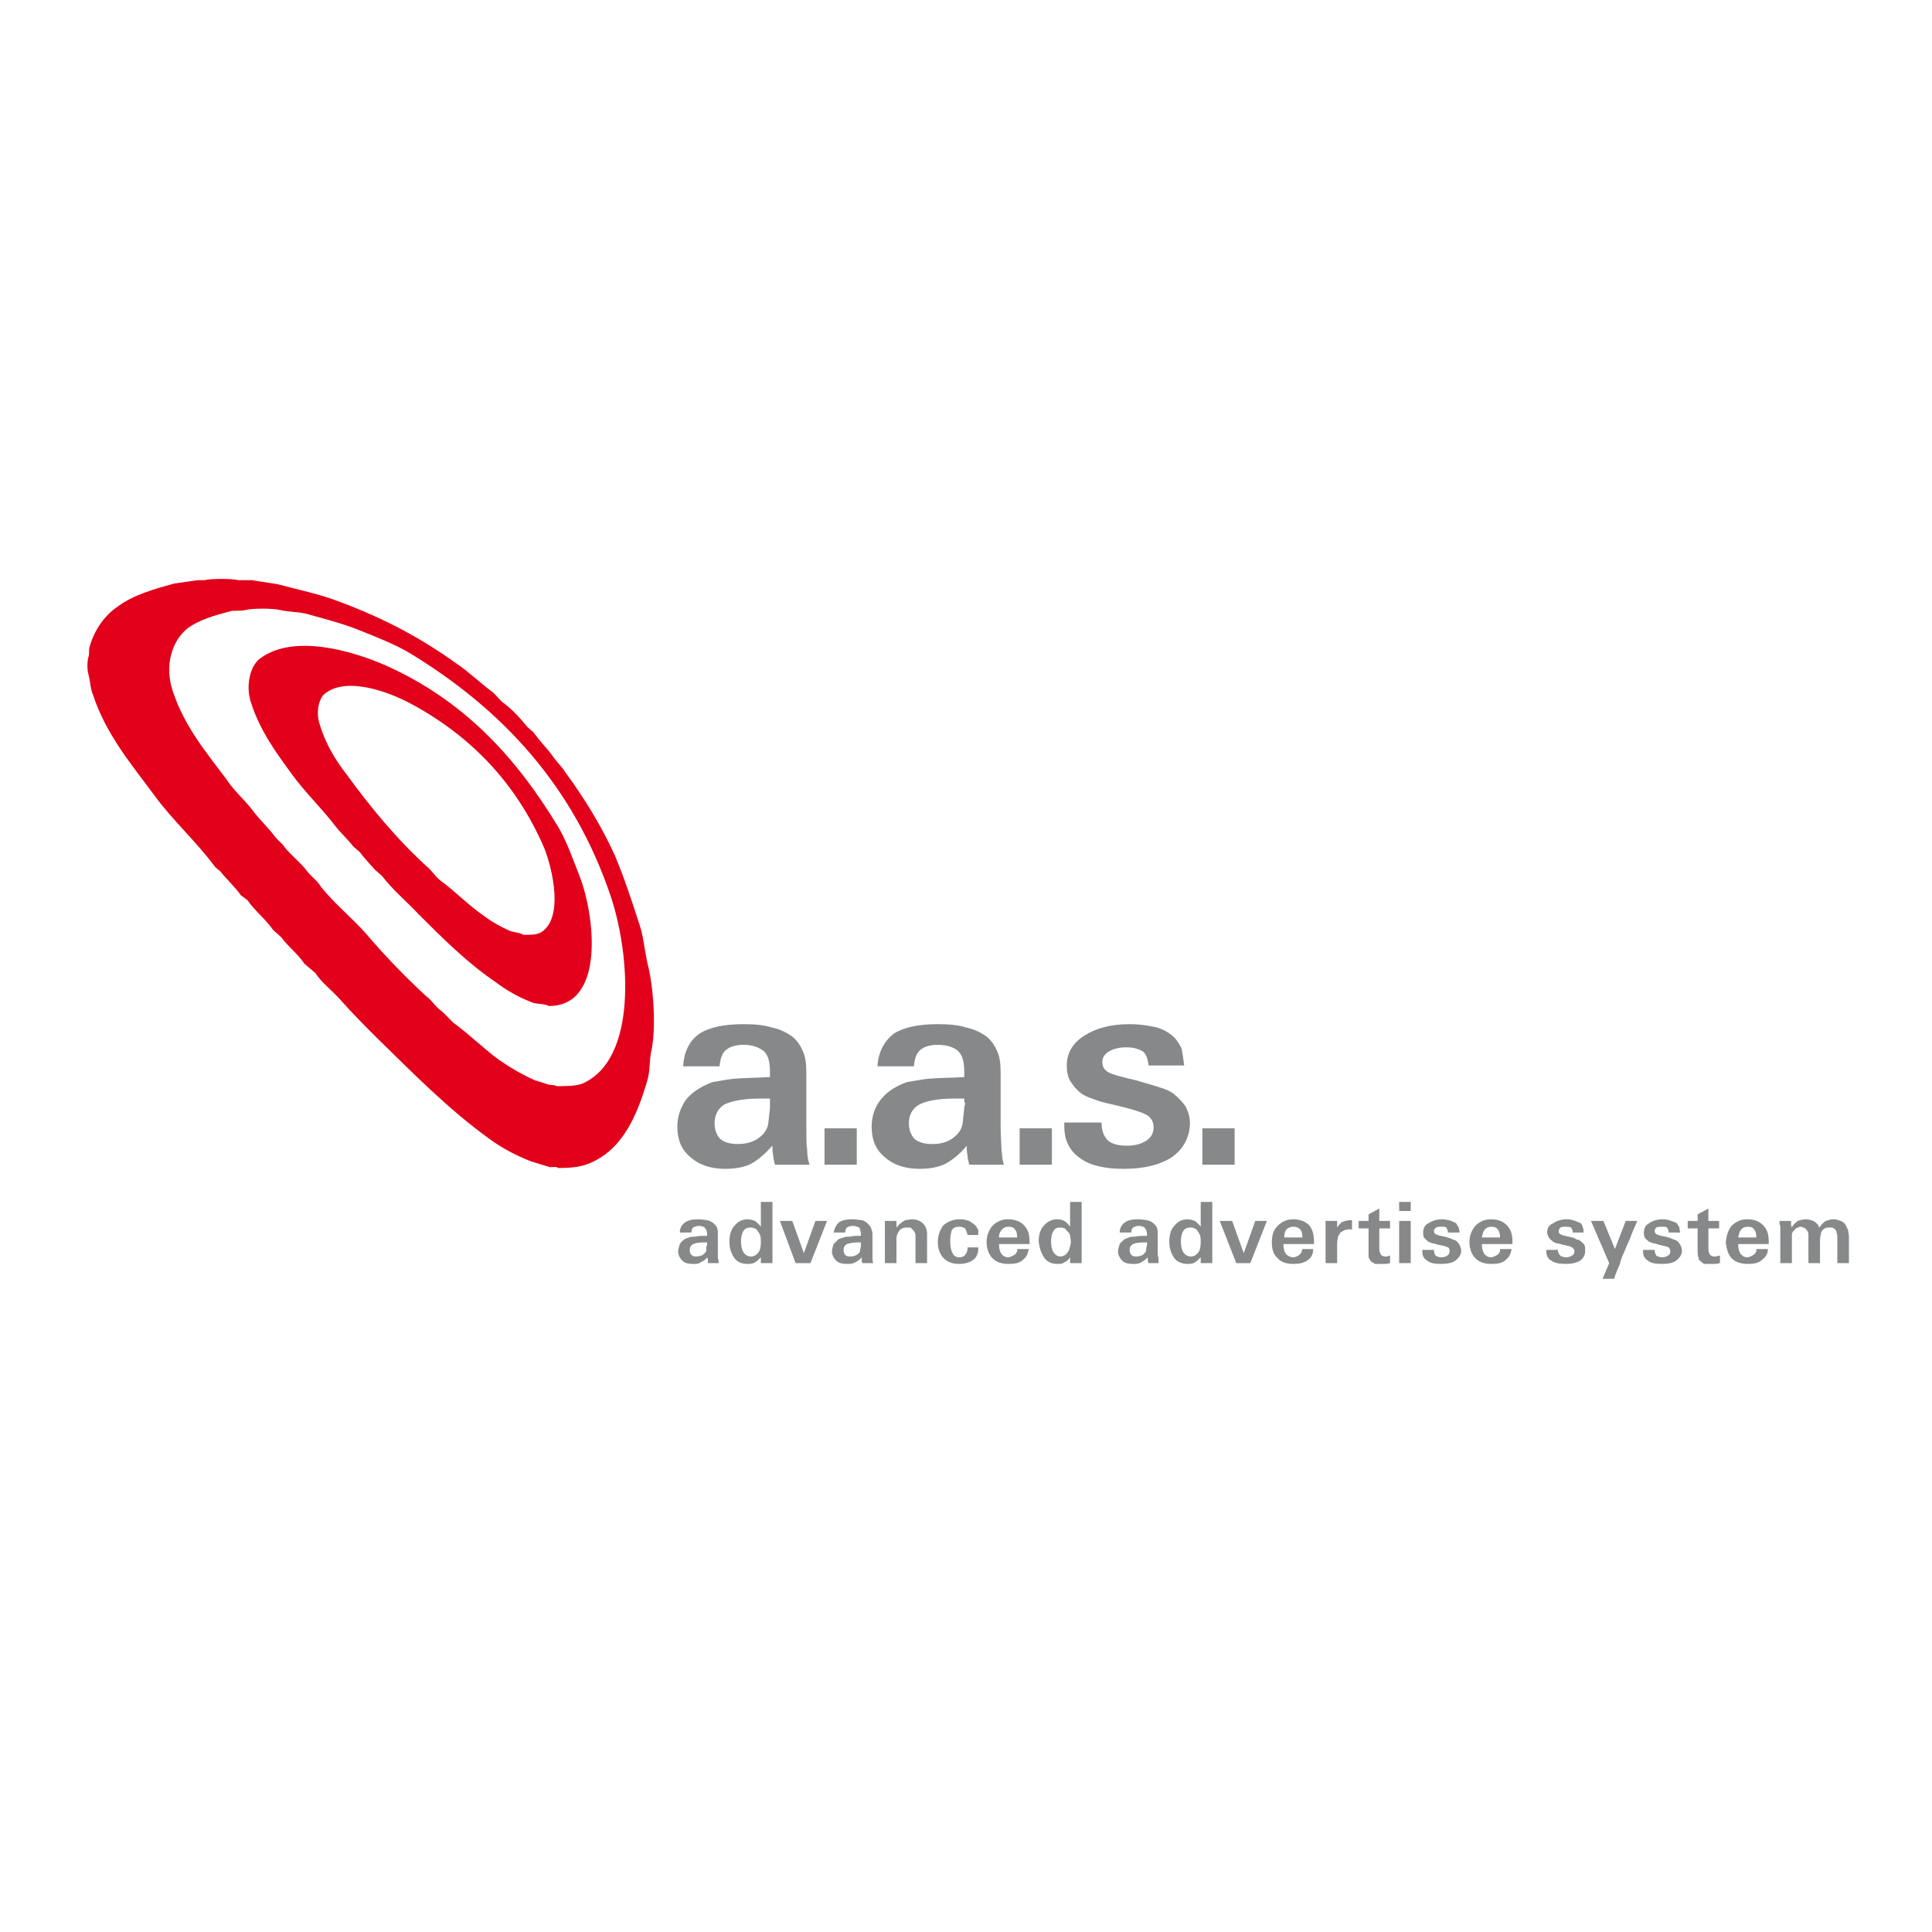 <?xml version="1.0" encoding="utf-8"?>
<!-- Generator: Adobe Illustrator 12.0.0, SVG Export Plug-In . SVG Version: 6.00 Build 51448)  -->
<!DOCTYPE svg PUBLIC "-//W3C//DTD SVG 1.1//EN" "http://www.w3.org/Graphics/SVG/1.1/DTD/svg11.dtd">
<svg  version="1.1" id="Calque_1" xmlns:x="http://ns.adobe.com/Extensibility/1.0/" xmlns:i="http://ns.adobe.com/AdobeIllustrator/10.0/" xmlns:graph="http://ns.adobe.com/Graphs/1.0/"
	 xmlns="http://www.w3.org/2000/svg" xmlns:xlink="http://www.w3.org/1999/xlink" xmlns:a="http://ns.adobe.com/AdobeSVGViewerExtensions/3.0/"
	 width="192.756" height="192.756" viewBox="0 0 192.756 192.756"
	 style="overflow:visible;enable-background:new 0 0 192.756 192.756;" xml:space="preserve">
<g>
	<polygon style="fill-rule:evenodd;clip-rule:evenodd;fill:#FFFFFF;" points="0,0 192.756,0 192.756,192.756 0,192.756 0,0 	"/>
	<path style="fill-rule:evenodd;clip-rule:evenodd;fill:#878889;" d="M71.704,126.02c0-0.165,0-0.33-0.083-0.495
		c0-0.165,0-0.413,0-0.743v-1.649c0-0.248,0-0.413-0.083-0.66c-0.082-0.165-0.165-0.247-0.33-0.412s-0.413-0.248-0.66-0.33
		c-0.248,0-0.495-0.083-0.825-0.083c-0.66,0-1.072,0.083-1.402,0.33c-0.33,0.248-0.495,0.578-0.495,0.99h1.155
		c0-0.248,0.083-0.412,0.165-0.495c0.165-0.082,0.33-0.165,0.578-0.165s0.495,0.083,0.577,0.165c0.165,0.165,0.248,0.412,0.248,0.66
		v0.165c-0.495,0-0.825,0-1.155,0.082c-0.248,0-0.495,0-0.66,0.083c-0.165,0.082-0.33,0.082-0.413,0.165
		c-0.248,0.165-0.413,0.33-0.495,0.495c-0.083,0.247-0.165,0.495-0.165,0.742c0,0.33,0.165,0.66,0.413,0.907
		c0.248,0.248,0.578,0.33,1.072,0.33c0.33,0,0.578,0,0.743-0.165c0.248-0.082,0.495-0.247,0.66-0.495
		c0,0.083,0.083,0.165,0.083,0.248c0,0.082,0,0.247,0,0.33H71.704L71.704,126.02z M70.549,123.957c0,0.082,0,0.082,0,0.082
		c0,0.083,0,0.083,0,0.083v0.082c-0.083,0.083-0.083,0.248-0.083,0.495s-0.165,0.33-0.33,0.495c-0.165,0.082-0.413,0.165-0.66,0.165
		c-0.165,0-0.33,0-0.495-0.165c-0.082-0.083-0.165-0.248-0.165-0.495s0.083-0.412,0.33-0.577c0.165-0.083,0.578-0.165,1.072-0.165
		H70.549L70.549,123.957z"/>
	<path style="fill-rule:evenodd;clip-rule:evenodd;fill:#878889;" d="M77.066,119.915h-1.155v2.475
		c-0.165-0.248-0.413-0.413-0.578-0.578c-0.248-0.082-0.495-0.165-0.742-0.165c-0.578,0-0.99,0.248-1.32,0.66
		c-0.33,0.33-0.495,0.907-0.495,1.567s0.165,1.155,0.495,1.65c0.33,0.412,0.743,0.577,1.32,0.577c0.247,0,0.495,0,0.742-0.165
		c0.165-0.082,0.33-0.247,0.578-0.495v0.578h1.155V119.915L77.066,119.915z M74.839,122.472c0.165,0,0.248,0,0.413,0.083
		c0.083,0,0.248,0.082,0.33,0.247c0.083,0.082,0.165,0.247,0.248,0.412c0.083,0.248,0.083,0.413,0.083,0.743
		c0,0.412-0.083,0.824-0.248,0.989c-0.165,0.248-0.413,0.413-0.743,0.413c-0.33,0-0.577-0.165-0.742-0.413
		c-0.165-0.247-0.248-0.659-0.248-1.072c0-0.495,0.083-0.825,0.248-1.072S74.592,122.472,74.839,122.472L74.839,122.472z"/>
	<polygon style="fill-rule:evenodd;clip-rule:evenodd;fill:#878889;" points="82.511,121.812 81.356,121.812 80.201,125.029 
		79.046,121.812 77.809,121.812 79.376,126.02 80.861,126.02 82.511,121.812 	"/>
	<path style="fill-rule:evenodd;clip-rule:evenodd;fill:#878889;" d="M87.13,126.02c-0.082-0.165-0.082-0.33-0.082-0.495
		s0-0.413,0-0.743v-1.649c0-0.248-0.083-0.413-0.165-0.66c-0.083-0.165-0.165-0.247-0.33-0.412s-0.33-0.248-0.578-0.33
		c-0.247,0-0.577-0.083-0.907-0.083c-0.577,0-1.072,0.083-1.402,0.33c-0.248,0.248-0.412,0.578-0.495,0.99h1.155
		c0-0.248,0.083-0.412,0.165-0.495c0.165-0.082,0.33-0.165,0.577-0.165s0.495,0.083,0.66,0.165c0.083,0.165,0.165,0.412,0.165,0.66
		v0.165c-0.495,0-0.825,0-1.072,0.082c-0.33,0-0.495,0-0.66,0.083c-0.165,0.082-0.33,0.082-0.495,0.165
		c-0.165,0.165-0.33,0.33-0.495,0.495c-0.083,0.247-0.165,0.495-0.165,0.742c0,0.33,0.165,0.66,0.412,0.907
		c0.248,0.248,0.66,0.33,1.073,0.33c0.33,0,0.577,0,0.825-0.165c0.248-0.082,0.413-0.247,0.66-0.495c0,0.083,0,0.165,0,0.248
		c0,0.082,0,0.247,0.083,0.33H87.13L87.13,126.02z M85.893,123.957c0,0.082,0,0.082,0,0.082c0,0.083,0,0.083,0,0.083v0.082
		c0,0.083,0,0.248-0.082,0.495c0,0.247-0.083,0.33-0.33,0.495c-0.165,0.082-0.33,0.165-0.578,0.165s-0.412,0-0.577-0.165
		c-0.083-0.083-0.165-0.248-0.165-0.495s0.083-0.412,0.33-0.577c0.247-0.083,0.577-0.165,1.072-0.165H85.893L85.893,123.957z"/>
	<path style="fill-rule:evenodd;clip-rule:evenodd;fill:#878889;" d="M88.285,126.02h1.155v-2.476c0-0.33,0.165-0.577,0.33-0.825
		c0.165-0.164,0.413-0.247,0.66-0.247c0.165,0,0.248,0,0.413,0c0.083,0.083,0.165,0.165,0.248,0.247
		c0.083,0.083,0.165,0.165,0.165,0.248c0.083,0.082,0.083,0.33,0.083,0.495v2.558h1.155v-2.888c0-0.495-0.165-0.825-0.413-1.072
		c-0.248-0.248-0.66-0.413-1.072-0.413c-0.248,0-0.495,0.083-0.66,0.083c-0.165,0.082-0.33,0.165-0.495,0.33
		c-0.083,0-0.165,0.082-0.165,0.165c-0.083,0-0.165,0.165-0.248,0.247c0-0.165,0-0.247,0-0.33c0-0.082,0-0.247,0-0.33h-1.155
		c0,0.083,0,0.248,0,0.33c0,0.165,0,0.248,0,0.413V126.02L88.285,126.02z"/>
	<path style="fill-rule:evenodd;clip-rule:evenodd;fill:#878889;" d="M97.607,124.452h-1.073v0.082c0,0.247-0.083,0.495-0.247,0.66
		c-0.083,0.165-0.33,0.247-0.578,0.247c-0.33,0-0.578-0.165-0.66-0.412c-0.165-0.248-0.248-0.66-0.248-1.237
		c0-0.495,0.083-0.825,0.166-1.073c0.165-0.247,0.412-0.329,0.742-0.329c0.248,0,0.413,0.082,0.578,0.165
		c0.082,0.164,0.165,0.329,0.247,0.659h1.073c0-0.247,0-0.412,0-0.495c-0.083-0.164-0.165-0.247-0.248-0.412
		c-0.165-0.165-0.413-0.33-0.66-0.495c-0.248-0.082-0.577-0.165-0.907-0.165c-0.743,0-1.238,0.248-1.65,0.578
		c-0.33,0.412-0.578,0.989-0.578,1.732c0,0.66,0.248,1.237,0.578,1.567c0.412,0.412,0.907,0.577,1.567,0.577
		c0.578,0,1.072-0.165,1.402-0.412c0.33-0.248,0.495-0.66,0.495-1.155V124.452L97.607,124.452z"/>
	<path style="fill-rule:evenodd;clip-rule:evenodd;fill:#878889;" d="M102.721,124.122v-0.248c0-0.742-0.165-1.237-0.577-1.649
		c-0.331-0.33-0.825-0.578-1.568-0.578c-0.659,0-1.154,0.248-1.567,0.66c-0.329,0.412-0.577,0.907-0.577,1.65
		c0,0.66,0.248,1.237,0.577,1.567c0.413,0.412,0.908,0.577,1.65,0.577c0.577,0,1.072-0.082,1.402-0.412
		c0.33-0.248,0.495-0.578,0.577-1.072h-1.155c0,0.082,0,0.164,0,0.247c-0.082,0.082-0.082,0.082-0.082,0.165
		c-0.082,0.082-0.165,0.165-0.33,0.247c-0.165,0.083-0.33,0.165-0.495,0.165c-0.33,0-0.494-0.165-0.659-0.33
		c-0.165-0.247-0.248-0.577-0.248-0.989H102.721L102.721,124.122z M99.668,123.462c0-0.413,0.165-0.66,0.33-0.825
		s0.33-0.247,0.66-0.247c0.247,0,0.495,0.082,0.577,0.247c0.165,0.165,0.247,0.412,0.247,0.825H99.668L99.668,123.462z"/>
	<path style="fill-rule:evenodd;clip-rule:evenodd;fill:#878889;" d="M107.917,119.915h-1.154v2.475
		c-0.165-0.248-0.33-0.413-0.578-0.578c-0.164-0.082-0.412-0.165-0.742-0.165c-0.495,0-0.989,0.248-1.319,0.66
		c-0.33,0.33-0.495,0.907-0.495,1.567c0.082,0.66,0.247,1.155,0.577,1.65c0.33,0.412,0.742,0.577,1.32,0.577
		c0.247,0,0.495,0,0.659-0.165c0.248-0.082,0.413-0.247,0.578-0.495v0.578h1.154V119.915L107.917,119.915z M105.772,122.472
		c0.165,0,0.248,0,0.412,0.083c0.083,0,0.165,0.082,0.248,0.247c0.165,0.082,0.247,0.247,0.33,0.412
		c0,0.248,0.082,0.413,0.082,0.743c-0.082,0.412-0.165,0.824-0.33,0.989c-0.165,0.248-0.412,0.413-0.742,0.413
		c-0.247,0-0.495-0.165-0.66-0.413c-0.165-0.247-0.247-0.659-0.247-1.072c0-0.495,0.082-0.825,0.247-1.072
		S105.442,122.472,105.772,122.472L105.772,122.472z"/>
	<path style="fill-rule:evenodd;clip-rule:evenodd;fill:#878889;" d="M115.589,126.02c0-0.165,0-0.33,0-0.495
		c-0.082-0.165-0.082-0.413-0.082-0.743v-1.649c0-0.248,0-0.413-0.083-0.66c-0.082-0.165-0.165-0.247-0.33-0.412
		s-0.412-0.248-0.659-0.33c-0.248,0-0.495-0.083-0.825-0.083c-0.66,0-1.072,0.083-1.402,0.33c-0.33,0.248-0.495,0.578-0.495,0.99
		h1.155c0-0.248,0.082-0.412,0.165-0.495c0.165-0.082,0.329-0.165,0.577-0.165c0.247,0,0.495,0.083,0.577,0.165
		c0.165,0.165,0.248,0.412,0.248,0.66v0.165c-0.495,0-0.825,0-1.155,0.082c-0.247,0-0.495,0-0.66,0.083
		c-0.165,0.082-0.247,0.082-0.412,0.165c-0.165,0.165-0.412,0.33-0.495,0.495c-0.082,0.247-0.165,0.495-0.165,0.742
		c0,0.33,0.165,0.66,0.412,0.907c0.248,0.248,0.578,0.33,1.073,0.33c0.329,0,0.577,0,0.824-0.165
		c0.165-0.082,0.413-0.247,0.66-0.495c0,0.083,0,0.165,0,0.248c0,0.082,0,0.247,0.082,0.33H115.589L115.589,126.02z
		 M114.435,123.957c0,0.082,0,0.082,0,0.082c0,0.083,0,0.083,0,0.083v0.082c0,0.083-0.083,0.248-0.083,0.495s-0.165,0.33-0.33,0.495
		c-0.165,0.082-0.412,0.165-0.577,0.165c-0.247,0-0.412,0-0.577-0.165c-0.083-0.083-0.165-0.248-0.165-0.495s0.082-0.412,0.33-0.577
		c0.165-0.083,0.577-0.165,1.072-0.165H114.435L114.435,123.957z"/>
	<path style="fill-rule:evenodd;clip-rule:evenodd;fill:#878889;" d="M120.951,119.915h-1.155v2.475
		c-0.165-0.248-0.412-0.413-0.577-0.578c-0.247-0.082-0.495-0.165-0.742-0.165c-0.578,0-0.99,0.248-1.32,0.66
		c-0.33,0.33-0.495,0.907-0.495,1.567s0.165,1.155,0.495,1.65c0.33,0.412,0.825,0.577,1.32,0.577c0.247,0,0.495,0,0.742-0.165
		c0.165-0.082,0.33-0.247,0.577-0.495v0.578h1.155V119.915L120.951,119.915z M118.724,122.472c0.165,0,0.33,0,0.412,0.083
		c0.083,0,0.248,0.082,0.33,0.247c0.083,0.082,0.165,0.247,0.248,0.412c0.082,0.248,0.082,0.413,0.082,0.743
		c0,0.412-0.082,0.824-0.247,0.989c-0.165,0.248-0.413,0.413-0.742,0.413c-0.33,0-0.578-0.165-0.743-0.413
		c-0.165-0.247-0.247-0.659-0.247-1.072c0-0.495,0.082-0.825,0.247-1.072S118.477,122.472,118.724,122.472L118.724,122.472z"/>
	<polygon style="fill-rule:evenodd;clip-rule:evenodd;fill:#878889;" points="126.396,121.812 125.24,121.812 124.086,125.029 
		122.931,121.812 121.693,121.812 123.343,126.02 124.746,126.02 126.396,121.812 	"/>
	<path style="fill-rule:evenodd;clip-rule:evenodd;fill:#878889;" d="M131.098,124.122v-0.248c0-0.742-0.165-1.237-0.495-1.649
		c-0.33-0.33-0.907-0.578-1.567-0.578s-1.155,0.248-1.567,0.66s-0.577,0.907-0.577,1.65c0,0.66,0.165,1.237,0.577,1.567
		c0.33,0.412,0.907,0.577,1.567,0.577c0.577,0,1.072-0.082,1.484-0.412c0.331-0.248,0.495-0.578,0.495-1.072h-1.072
		c0,0.082-0.082,0.164-0.082,0.247c0,0.082,0,0.082-0.083,0.165c0,0.082-0.165,0.165-0.247,0.247
		c-0.165,0.083-0.33,0.165-0.495,0.165c-0.33,0-0.577-0.165-0.742-0.33c-0.165-0.247-0.248-0.577-0.248-0.989H131.098
		L131.098,124.122z M128.128,123.462c0-0.413,0.082-0.66,0.247-0.825s0.413-0.247,0.66-0.247c0.33,0,0.495,0.082,0.66,0.247
		s0.247,0.412,0.247,0.825H128.128L128.128,123.462z"/>
	<path style="fill-rule:evenodd;clip-rule:evenodd;fill:#878889;" d="M132.252,126.02h1.155v-1.98c0-0.247,0.082-0.495,0.082-0.66
		c0.083-0.165,0.165-0.247,0.248-0.412c0.165-0.083,0.247-0.165,0.412-0.248c0.165,0,0.33-0.082,0.495-0.082h0.082
		c0.083,0,0.165,0.082,0.165,0.082v-0.989c-0.412,0-0.742,0.082-0.907,0.165c-0.247,0.082-0.412,0.33-0.577,0.577
		c0-0.165,0-0.247,0-0.412c0-0.083,0-0.165,0-0.248h-1.155c0,0.165,0,0.413,0,0.66c0,0.165,0,0.33,0,0.495V126.02L132.252,126.02z"
		/>
	<path style="fill-rule:evenodd;clip-rule:evenodd;fill:#878889;" d="M137.614,122.555h1.072v-0.743h-1.072v-1.237l-1.072,0.578
		v0.659h-0.99v0.743h0.99v2.227c0,0.248,0,0.495,0,0.66c0.082,0.165,0.165,0.33,0.247,0.413c0.165,0.082,0.248,0.165,0.413,0.247
		c0.164,0,0.329,0,0.494,0c0.083,0,0.248,0,0.413,0s0.33,0,0.577-0.082v-0.743c-0.082,0-0.165,0-0.247,0.083
		c-0.083,0-0.165,0-0.248,0c-0.164,0-0.33-0.083-0.412-0.165c-0.083-0.165-0.165-0.33-0.165-0.577V122.555L137.614,122.555z"/>
	<path style="fill-rule:evenodd;clip-rule:evenodd;fill:#878889;" d="M140.749,121.812h-1.155v4.208h1.155V121.812L140.749,121.812z
		 M140.749,119.915h-1.155v0.907h1.155V119.915L140.749,119.915z"/>
	<path style="fill-rule:evenodd;clip-rule:evenodd;fill:#878889;" d="M145.616,122.967c0-0.248-0.083-0.412-0.083-0.495
		c-0.082-0.165-0.165-0.247-0.247-0.412c-0.083-0.083-0.33-0.165-0.495-0.248c-0.248-0.082-0.577-0.165-0.907-0.165
		c-0.578,0-0.99,0.165-1.402,0.413c-0.33,0.165-0.495,0.495-0.495,0.907c0,0.165,0,0.33,0.082,0.495
		c0.165,0.165,0.248,0.247,0.413,0.412c0.165,0.083,0.247,0.083,0.412,0.165c0.165,0,0.33,0.083,0.66,0.165
		c0.495,0.083,0.742,0.165,0.907,0.248c0.165,0.082,0.165,0.247,0.165,0.412s-0.083,0.33-0.247,0.412
		c-0.083,0.083-0.33,0.165-0.578,0.165c-0.247,0-0.412-0.082-0.577-0.165c-0.082-0.165-0.165-0.33-0.165-0.577h-1.154v0.165
		c0,0.412,0.164,0.742,0.494,0.907c0.248,0.248,0.743,0.33,1.32,0.33c0.66,0,1.154-0.082,1.484-0.33
		c0.33-0.247,0.578-0.577,0.578-0.99c0-0.247-0.083-0.412-0.165-0.577c-0.083-0.165-0.165-0.247-0.33-0.412
		c-0.165-0.083-0.248-0.083-0.413-0.165c-0.165-0.083-0.412-0.165-0.742-0.248c-0.495-0.082-0.742-0.165-0.907-0.247
		c-0.082-0.083-0.165-0.165-0.165-0.33c0-0.083,0.083-0.247,0.247-0.33c0.083-0.082,0.248-0.082,0.495-0.082
		c0.248,0,0.413,0,0.495,0.082c0.083,0.165,0.165,0.247,0.165,0.495H145.616L145.616,122.967z"/>
	<path style="fill-rule:evenodd;clip-rule:evenodd;fill:#878889;" d="M150.896,124.122v-0.248c0-0.742-0.165-1.237-0.577-1.649
		c-0.33-0.33-0.825-0.578-1.567-0.578c-0.66,0-1.155,0.248-1.567,0.66c-0.33,0.412-0.578,0.907-0.578,1.65
		c0,0.66,0.248,1.237,0.578,1.567c0.412,0.412,0.907,0.577,1.649,0.577c0.577,0,1.072-0.082,1.402-0.412
		c0.33-0.248,0.495-0.578,0.577-1.072h-1.154c0,0.082,0,0.164,0,0.247c-0.083,0.082-0.083,0.082-0.083,0.165
		c-0.082,0.082-0.165,0.165-0.33,0.247c-0.165,0.083-0.329,0.165-0.494,0.165c-0.33,0-0.495-0.165-0.66-0.33
		c-0.165-0.247-0.248-0.577-0.248-0.989H150.896L150.896,124.122z M147.843,123.462c0.083-0.413,0.165-0.66,0.33-0.825
		s0.33-0.247,0.66-0.247c0.247,0,0.495,0.082,0.577,0.247c0.165,0.165,0.248,0.412,0.248,0.825H147.843L147.843,123.462z"/>
	<path style="fill-rule:evenodd;clip-rule:evenodd;fill:#878889;" d="M157.989,122.967c0-0.248,0-0.412-0.082-0.495
		c0-0.165-0.083-0.247-0.165-0.412c-0.165-0.083-0.33-0.165-0.577-0.248c-0.248-0.082-0.495-0.165-0.825-0.165
		c-0.577,0-1.072,0.165-1.402,0.413c-0.412,0.165-0.577,0.495-0.577,0.907c0,0.165,0.082,0.33,0.165,0.495
		c0.082,0.165,0.247,0.247,0.412,0.412c0.082,0.083,0.247,0.083,0.33,0.165c0.165,0,0.412,0.083,0.742,0.165
		c0.412,0.083,0.742,0.165,0.825,0.248c0.165,0.082,0.247,0.247,0.247,0.412s-0.082,0.33-0.247,0.412
		c-0.165,0.083-0.33,0.165-0.578,0.165c-0.247,0-0.494-0.082-0.577-0.165c-0.165-0.165-0.247-0.33-0.247-0.577h-1.155v0.165
		c0,0.412,0.165,0.742,0.495,0.907c0.33,0.248,0.825,0.33,1.402,0.33s1.072-0.082,1.484-0.33c0.33-0.247,0.495-0.577,0.495-0.99
		c0-0.247,0-0.412-0.082-0.577c-0.083-0.165-0.248-0.247-0.413-0.412c-0.082-0.083-0.247-0.083-0.412-0.165
		c-0.082-0.083-0.33-0.165-0.742-0.248c-0.412-0.082-0.742-0.165-0.825-0.247c-0.165-0.083-0.165-0.165-0.165-0.33
		c0-0.083,0.083-0.247,0.165-0.33c0.165-0.082,0.33-0.082,0.495-0.082c0.247,0,0.412,0,0.577,0.082
		c0.083,0.165,0.165,0.247,0.165,0.495H157.989L157.989,122.967z"/>
	<path style="fill-rule:evenodd;clip-rule:evenodd;fill:#878889;" d="M162.196,121.812l-1.072,2.806l-1.154-2.806h-1.237
		l1.814,4.208l-0.66,1.566h1.155c0.165-0.577,0.412-1.072,0.577-1.484c0.083-0.412,0.248-0.825,0.413-1.155
		c0.164-0.412,0.329-0.824,0.577-1.319c0.165-0.495,0.412-1.072,0.742-1.815H162.196L162.196,121.812z"/>
	<path style="fill-rule:evenodd;clip-rule:evenodd;fill:#878889;" d="M167.642,122.967c-0.083-0.248-0.083-0.412-0.083-0.495
		c-0.082-0.165-0.165-0.247-0.247-0.412c-0.083-0.083-0.33-0.165-0.578-0.248c-0.165-0.082-0.495-0.165-0.824-0.165
		c-0.578,0-1.073,0.165-1.402,0.413c-0.33,0.165-0.495,0.495-0.495,0.907c0,0.165,0,0.33,0.082,0.495
		c0.083,0.165,0.248,0.247,0.413,0.412c0.165,0.083,0.247,0.083,0.412,0.165c0.165,0,0.33,0.083,0.66,0.165
		c0.412,0.083,0.742,0.165,0.907,0.248c0.082,0.082,0.165,0.247,0.165,0.412s-0.083,0.33-0.248,0.412
		c-0.082,0.083-0.33,0.165-0.577,0.165s-0.412-0.082-0.577-0.165c-0.083-0.165-0.165-0.33-0.165-0.577h-1.155v0.165
		c0,0.412,0.165,0.742,0.495,0.907c0.248,0.248,0.742,0.33,1.32,0.33c0.659,0,1.154-0.082,1.484-0.33
		c0.33-0.247,0.578-0.577,0.578-0.99c0-0.247-0.083-0.412-0.165-0.577c-0.083-0.165-0.165-0.247-0.33-0.412
		c-0.165-0.083-0.248-0.083-0.413-0.165c-0.165-0.083-0.412-0.165-0.742-0.248c-0.495-0.082-0.742-0.165-0.907-0.247
		c-0.083-0.083-0.165-0.165-0.165-0.33c0-0.083,0.082-0.247,0.165-0.33c0.165-0.082,0.33-0.082,0.577-0.082s0.412,0,0.495,0.082
		c0.082,0.165,0.165,0.247,0.165,0.495H167.642L167.642,122.967z"/>
	<path style="fill-rule:evenodd;clip-rule:evenodd;fill:#878889;" d="M170.446,122.555h1.072v-0.743h-1.072v-1.237l-1.073,0.578
		v0.659h-0.989v0.743h0.989v2.227c0,0.248,0,0.495,0.083,0.66c0,0.165,0.082,0.33,0.247,0.413c0.083,0.082,0.165,0.165,0.33,0.247
		c0.165,0,0.33,0,0.495,0s0.247,0,0.412,0s0.33,0,0.66-0.082v-0.743c-0.165,0-0.247,0-0.33,0.083c-0.082,0-0.165,0-0.247,0
		c-0.165,0-0.33-0.083-0.413-0.165c-0.082-0.165-0.164-0.33-0.164-0.577V122.555L170.446,122.555z"/>
	<path style="fill-rule:evenodd;clip-rule:evenodd;fill:#878889;" d="M176.468,124.122v-0.248c0-0.742-0.165-1.237-0.577-1.649
		c-0.33-0.33-0.825-0.578-1.567-0.578c-0.66,0-1.155,0.248-1.567,0.66c-0.33,0.412-0.495,0.907-0.578,1.65
		c0.083,0.66,0.248,1.237,0.578,1.567c0.412,0.412,0.907,0.577,1.649,0.577c0.578,0,1.072-0.082,1.402-0.412
		c0.33-0.248,0.578-0.578,0.578-1.072h-1.155c0,0.082,0,0.164,0,0.247c-0.082,0.082-0.082,0.082-0.082,0.165
		c-0.083,0.082-0.165,0.165-0.33,0.247c-0.165,0.083-0.33,0.165-0.495,0.165c-0.33,0-0.495-0.165-0.66-0.33
		c-0.165-0.247-0.248-0.577-0.248-0.989H176.468L176.468,124.122z M173.415,123.462c0.083-0.413,0.165-0.66,0.33-0.825
		c0.166-0.165,0.33-0.247,0.66-0.247c0.248,0,0.495,0.082,0.578,0.247c0.165,0.165,0.247,0.412,0.247,0.825H173.415L173.415,123.462
		z"/>
	<path style="fill-rule:evenodd;clip-rule:evenodd;fill:#878889;" d="M177.623,126.02h1.154v-2.393c0-0.165,0-0.33,0-0.495
		c0-0.083,0.083-0.248,0.165-0.33c0.082-0.083,0.165-0.165,0.247-0.247c0.165-0.083,0.33-0.165,0.495-0.165
		c0.083,0,0.165,0.082,0.248,0.082c0.082,0,0.165,0.083,0.247,0.165c0.083,0.082,0.165,0.165,0.165,0.247
		c0.082,0.083,0.082,0.248,0.082,0.413v2.723h1.155v-2.228c0-0.248,0-0.413,0.083-0.578c0-0.165,0-0.247,0.082-0.33
		c0.083-0.165,0.165-0.247,0.33-0.329c0.083-0.083,0.248-0.083,0.412-0.083c0.083,0,0.248,0,0.33,0
		c0.083,0.083,0.165,0.083,0.248,0.165c0.082,0.082,0.165,0.165,0.165,0.33c0.082,0.165,0.082,0.33,0.082,0.495v2.558h1.155v-2.641
		c0-0.247-0.083-0.495-0.083-0.66c-0.082-0.164-0.165-0.329-0.247-0.494c-0.083-0.165-0.248-0.33-0.495-0.413
		c-0.247-0.082-0.412-0.165-0.742-0.165c-0.248,0-0.495,0.083-0.742,0.165c-0.248,0.165-0.413,0.33-0.578,0.578l-0.082,0.082
		c0-0.082-0.083-0.165-0.083-0.165s0,0,0-0.082c-0.165-0.165-0.33-0.33-0.495-0.413c-0.247-0.082-0.495-0.165-0.742-0.165
		s-0.577,0.083-0.825,0.165c-0.165,0.165-0.412,0.33-0.494,0.495l-0.083,0.165l-0.082-0.247c0-0.083,0-0.083,0-0.165
		c0-0.083,0-0.165,0-0.248h-1.155c0,0.083,0,0.165,0,0.33c0.083,0.083,0.083,0.165,0.083,0.248V126.02L177.623,126.02z"/>
	<path style="fill-rule:evenodd;clip-rule:evenodd;fill:#E2001A;" d="M55.701,116.532c1.155,0,2.145-0.082,2.969-0.412
		c3.382-1.32,4.867-4.702,5.939-8.414c0.248-0.907,0.165-1.65,0.33-2.64c0.578-2.393,0.248-6.765-0.33-8.909
		c-0.33-1.484-0.412-2.887-0.907-4.207c-0.742-2.31-1.485-4.537-2.392-6.682c-1.32-2.887-3.052-5.692-4.867-8.167
		c-0.413-0.66-0.99-1.155-1.402-1.814c-0.577-0.742-1.237-1.402-1.814-2.227l-0.578-0.495c-0.742-0.908-1.567-1.815-2.475-2.475
		c-0.412-0.33-0.66-0.742-1.072-1.072c-1.237-0.907-2.31-1.979-3.547-2.805c-3.547-2.557-7.259-4.537-11.714-6.187
		c-1.897-0.743-3.96-1.155-6.104-1.732l-2.64-0.413h-1.32c-0.743-0.165-2.64-0.165-3.382,0h-0.66l-2.31,0.33
		c-2.145,0.578-4.125,1.155-5.692,2.31c-1.32,0.908-2.31,2.31-2.805,4.042c-0.082,0.33,0,0.578-0.082,0.908
		c-0.166,0.495-0.166,1.402,0,1.897c0.165,0.66,0.165,1.32,0.412,1.897c1.32,4.042,3.877,7.012,6.187,10.146
		c1.815,2.475,4.208,4.62,6.022,7.094l0.495,0.412c0.66,0.825,1.485,1.568,2.062,2.393l0.66,0.495
		c0.743,1.072,1.815,1.897,2.557,2.969l0.825,0.743c0.66,0.907,1.649,1.65,2.31,2.639l1.072,0.907c0.66,0.99,1.649,1.732,2.475,2.64
		c1.155,1.32,2.392,2.558,3.63,3.795c3.629,3.547,7.177,7.177,11.301,10.146c1.237,0.907,2.64,1.649,4.125,2.227l1.897,0.578
		C55.206,116.45,55.536,116.367,55.701,116.532L55.701,116.532z M55.536,108.365c-0.248-0.164-0.578-0.082-0.825-0.164l-1.32-0.413
		c-1.32-0.577-2.557-1.319-3.629-2.062c-1.567-1.155-2.97-2.558-4.455-3.63c-0.495-0.413-0.908-0.99-1.485-1.402
		c-0.495-0.413-0.825-0.99-1.32-1.32c-2.145-1.979-4.125-4.041-6.022-6.269c-1.402-1.567-3.135-2.969-4.455-4.619
		c-0.33-0.578-0.907-0.99-1.32-1.485c-0.66-0.907-1.567-1.567-2.31-2.475c-0.248-0.412-0.66-0.66-0.908-0.99
		c-0.742-0.99-1.567-1.732-2.31-2.722c-0.825-1.073-1.897-1.98-2.64-3.135c-1.98-2.64-4.125-5.197-5.279-8.662
		c-0.908-2.64-0.083-5.114,1.484-6.352c1.155-0.825,2.557-1.237,4.125-1.65c0.495-0.165,1.073,0,1.65-0.165
		c0.742-0.165,2.64-0.165,3.382,0c0.99,0.248,2.062,0.165,3.052,0.495c1.815,0.495,3.629,0.99,5.197,1.649
		c1.65,0.66,3.3,1.32,4.702,2.145c9.239,5.609,16.416,13.281,20.128,24.417c1.897,5.774,2.64,16.168-2.887,18.56
		C57.433,108.365,56.526,108.365,55.536,108.365L55.536,108.365z M54.711,100.364c5.774,0.082,4.62-9.238,3.052-13.115
		c-0.66-1.65-1.237-3.382-2.145-4.867c-4.208-6.929-9.404-12.539-17.158-16.003c-3.217-1.402-9.157-3.217-12.539-0.66
		c-0.99,0.742-1.402,2.722-0.907,4.289c0.907,2.888,2.557,5.115,4.125,7.259c1.32,1.815,2.97,3.382,4.29,5.115
		c0.578,0.742,1.237,1.32,1.815,2.062l0.66,0.578c0.413,0.577,0.99,1.155,1.485,1.732l0.743,0.66
		c1.072,1.402,2.475,2.557,3.629,3.794c2.392,2.392,4.867,4.867,7.672,6.763c1.072,0.825,2.393,1.567,3.712,2.062
		C53.556,100.199,54.381,100.116,54.711,100.364L54.711,100.364z M52.236,93.271c-0.412-0.248-0.99-0.248-1.402-0.413
		c-0.908-0.412-1.815-0.907-2.557-1.484c-1.567-1.073-2.887-2.475-4.372-3.547c-0.413-0.33-0.743-0.825-1.073-1.155
		c-3.052-2.722-5.857-6.104-8.249-9.404c-1.155-1.484-2.145-3.134-2.722-5.114c-0.33-1.072-0.083-2.475,0.578-2.97
		c2.227-1.732,6.435-0.083,8.332,0.907c6.104,3.217,10.724,8.002,13.529,14.519c0.825,2.062,1.979,7.012-0.33,8.414
		C53.556,93.271,52.896,93.271,52.236,93.271L52.236,93.271z"/>
	<path style="fill-rule:evenodd;clip-rule:evenodd;fill:#878889;" d="M80.778,116.202c-0.165-0.412-0.247-0.907-0.247-1.484
		c-0.083-0.495-0.083-1.32-0.083-2.475v-5.279c0-0.825-0.083-1.485-0.33-2.062c-0.247-0.577-0.577-1.072-1.072-1.485
		c-0.577-0.412-1.237-0.742-2.062-0.907c-0.743-0.247-1.732-0.33-2.805-0.33c-1.98,0-3.465,0.33-4.455,0.99
		c-0.99,0.742-1.485,1.814-1.567,3.217h3.629c0.083-0.742,0.248-1.319,0.66-1.649c0.412-0.33,0.99-0.495,1.732-0.495
		c0.907,0,1.567,0.248,2.062,0.66c0.413,0.412,0.578,1.072,0.578,2.062v0.494c-1.485,0.083-2.64,0.083-3.547,0.165
		c-0.907,0.083-1.567,0.248-2.145,0.33c-0.495,0.165-0.99,0.412-1.402,0.66c-0.66,0.412-1.237,0.907-1.567,1.567
		c-0.413,0.742-0.577,1.484-0.577,2.228c0,1.319,0.412,2.31,1.32,3.052c0.825,0.742,1.979,1.155,3.464,1.155
		c0.99,0,1.897-0.165,2.557-0.495c0.743-0.413,1.402-0.99,2.145-1.815c0,0.33,0,0.66,0.083,0.99c0,0.248,0.083,0.577,0.165,0.907
		H80.778L80.778,116.202z M76.819,109.604c0,0.082,0,0.247,0,0.33c0,0.082,0,0.165,0,0.247c0,0,0,0.083,0,0.33
		c0,0.165-0.083,0.66-0.165,1.567c-0.083,0.577-0.413,1.072-0.99,1.484c-0.578,0.413-1.32,0.578-2.062,0.578
		s-1.32-0.165-1.732-0.495c-0.33-0.33-0.577-0.907-0.577-1.567c0-0.825,0.33-1.485,0.99-1.897c0.742-0.33,1.897-0.577,3.465-0.577
		H76.819L76.819,109.604z"/>
	<polygon style="fill-rule:evenodd;clip-rule:evenodd;fill:#878889;" points="85.48,112.573 82.263,112.573 82.263,116.202 
		85.48,116.202 85.48,112.573 	"/>
	<path style="fill-rule:evenodd;clip-rule:evenodd;fill:#878889;" d="M100.163,116.202c-0.165-0.412-0.165-0.907-0.247-1.484
		c0-0.495-0.083-1.32-0.083-2.475v-5.279c0-0.825-0.082-1.485-0.33-2.062c-0.247-0.577-0.577-1.072-1.072-1.485
		c-0.577-0.412-1.236-0.742-2.062-0.907c-0.742-0.247-1.732-0.33-2.805-0.33c-1.979,0-3.464,0.33-4.454,0.99
		c-0.908,0.742-1.485,1.814-1.568,3.217h3.63c0.083-0.742,0.248-1.319,0.66-1.649c0.413-0.33,0.99-0.495,1.732-0.495
		c0.907,0,1.65,0.248,2.062,0.66s0.578,1.072,0.578,2.062v0.494c-1.403,0.083-2.64,0.083-3.547,0.165
		c-0.825,0.083-1.567,0.248-2.145,0.33c-0.495,0.165-0.99,0.412-1.402,0.66c-0.66,0.412-1.155,0.907-1.568,1.567
		c-0.413,0.742-0.577,1.484-0.577,2.228c0,1.319,0.412,2.31,1.32,3.052c0.825,0.742,1.98,1.155,3.464,1.155
		c0.99,0,1.897-0.165,2.558-0.495c0.742-0.413,1.485-0.99,2.145-1.815c0,0.33,0,0.66,0.083,0.99c0,0.248,0.083,0.577,0.165,0.907
		H100.163L100.163,116.202z M96.205,109.604c0,0.082,0,0.247,0,0.33c0.083,0.082,0.083,0.165,0.083,0.247
		c0,0-0.083,0.083-0.083,0.33c0,0.165-0.083,0.66-0.165,1.567c-0.083,0.577-0.413,1.072-0.99,1.484
		c-0.578,0.413-1.237,0.578-2.062,0.578c-0.743,0-1.32-0.165-1.732-0.495c-0.33-0.33-0.578-0.907-0.578-1.567
		c0-0.825,0.33-1.485,1.072-1.897c0.66-0.33,1.815-0.577,3.382-0.577H96.205L96.205,109.604z"/>
	<polygon style="fill-rule:evenodd;clip-rule:evenodd;fill:#878889;" points="104.947,112.573 101.73,112.573 101.73,116.202 
		104.947,116.202 104.947,112.573 	"/>
	<path style="fill-rule:evenodd;clip-rule:evenodd;fill:#878889;" d="M118.146,106.304c-0.083-0.66-0.165-1.237-0.248-1.65
		c-0.164-0.412-0.412-0.742-0.659-1.072c-0.413-0.412-0.99-0.824-1.815-1.072c-0.742-0.165-1.649-0.33-2.722-0.33
		c-1.897,0-3.382,0.413-4.537,1.155s-1.732,1.732-1.732,2.97c0,0.577,0.082,1.154,0.412,1.649s0.742,0.99,1.32,1.32
		c0.33,0.165,0.742,0.33,1.237,0.495c0.412,0.165,1.155,0.33,2.228,0.577c1.402,0.33,2.392,0.66,2.805,0.907
		c0.494,0.33,0.659,0.742,0.659,1.237c0,0.577-0.247,0.99-0.742,1.32s-1.154,0.494-1.897,0.494c-0.907,0-1.484-0.164-1.896-0.494
		c-0.413-0.413-0.66-0.99-0.66-1.815h-3.713v0.413c0,1.319,0.495,2.392,1.567,3.135c0.99,0.742,2.476,1.072,4.372,1.072
		c2.062,0,3.63-0.413,4.785-1.155c1.154-0.825,1.732-1.897,1.814-3.3c0-0.659-0.165-1.237-0.412-1.732
		c-0.33-0.494-0.742-0.907-1.237-1.319c-0.33-0.248-0.743-0.413-1.238-0.578c-0.494-0.165-1.319-0.412-2.475-0.742
		c-1.402-0.33-2.392-0.577-2.804-0.824c-0.413-0.248-0.578-0.578-0.578-0.99c0-0.495,0.248-0.825,0.66-1.072
		c0.412-0.248,0.99-0.412,1.732-0.412s1.237,0.164,1.649,0.412c0.33,0.247,0.495,0.742,0.577,1.402H118.146L118.146,106.304z"/>
	<polygon style="fill-rule:evenodd;clip-rule:evenodd;fill:#878889;" points="123.178,112.573 119.961,112.573 119.961,116.202 
		123.178,116.202 123.178,112.573 	"/>
</g>
</svg>
